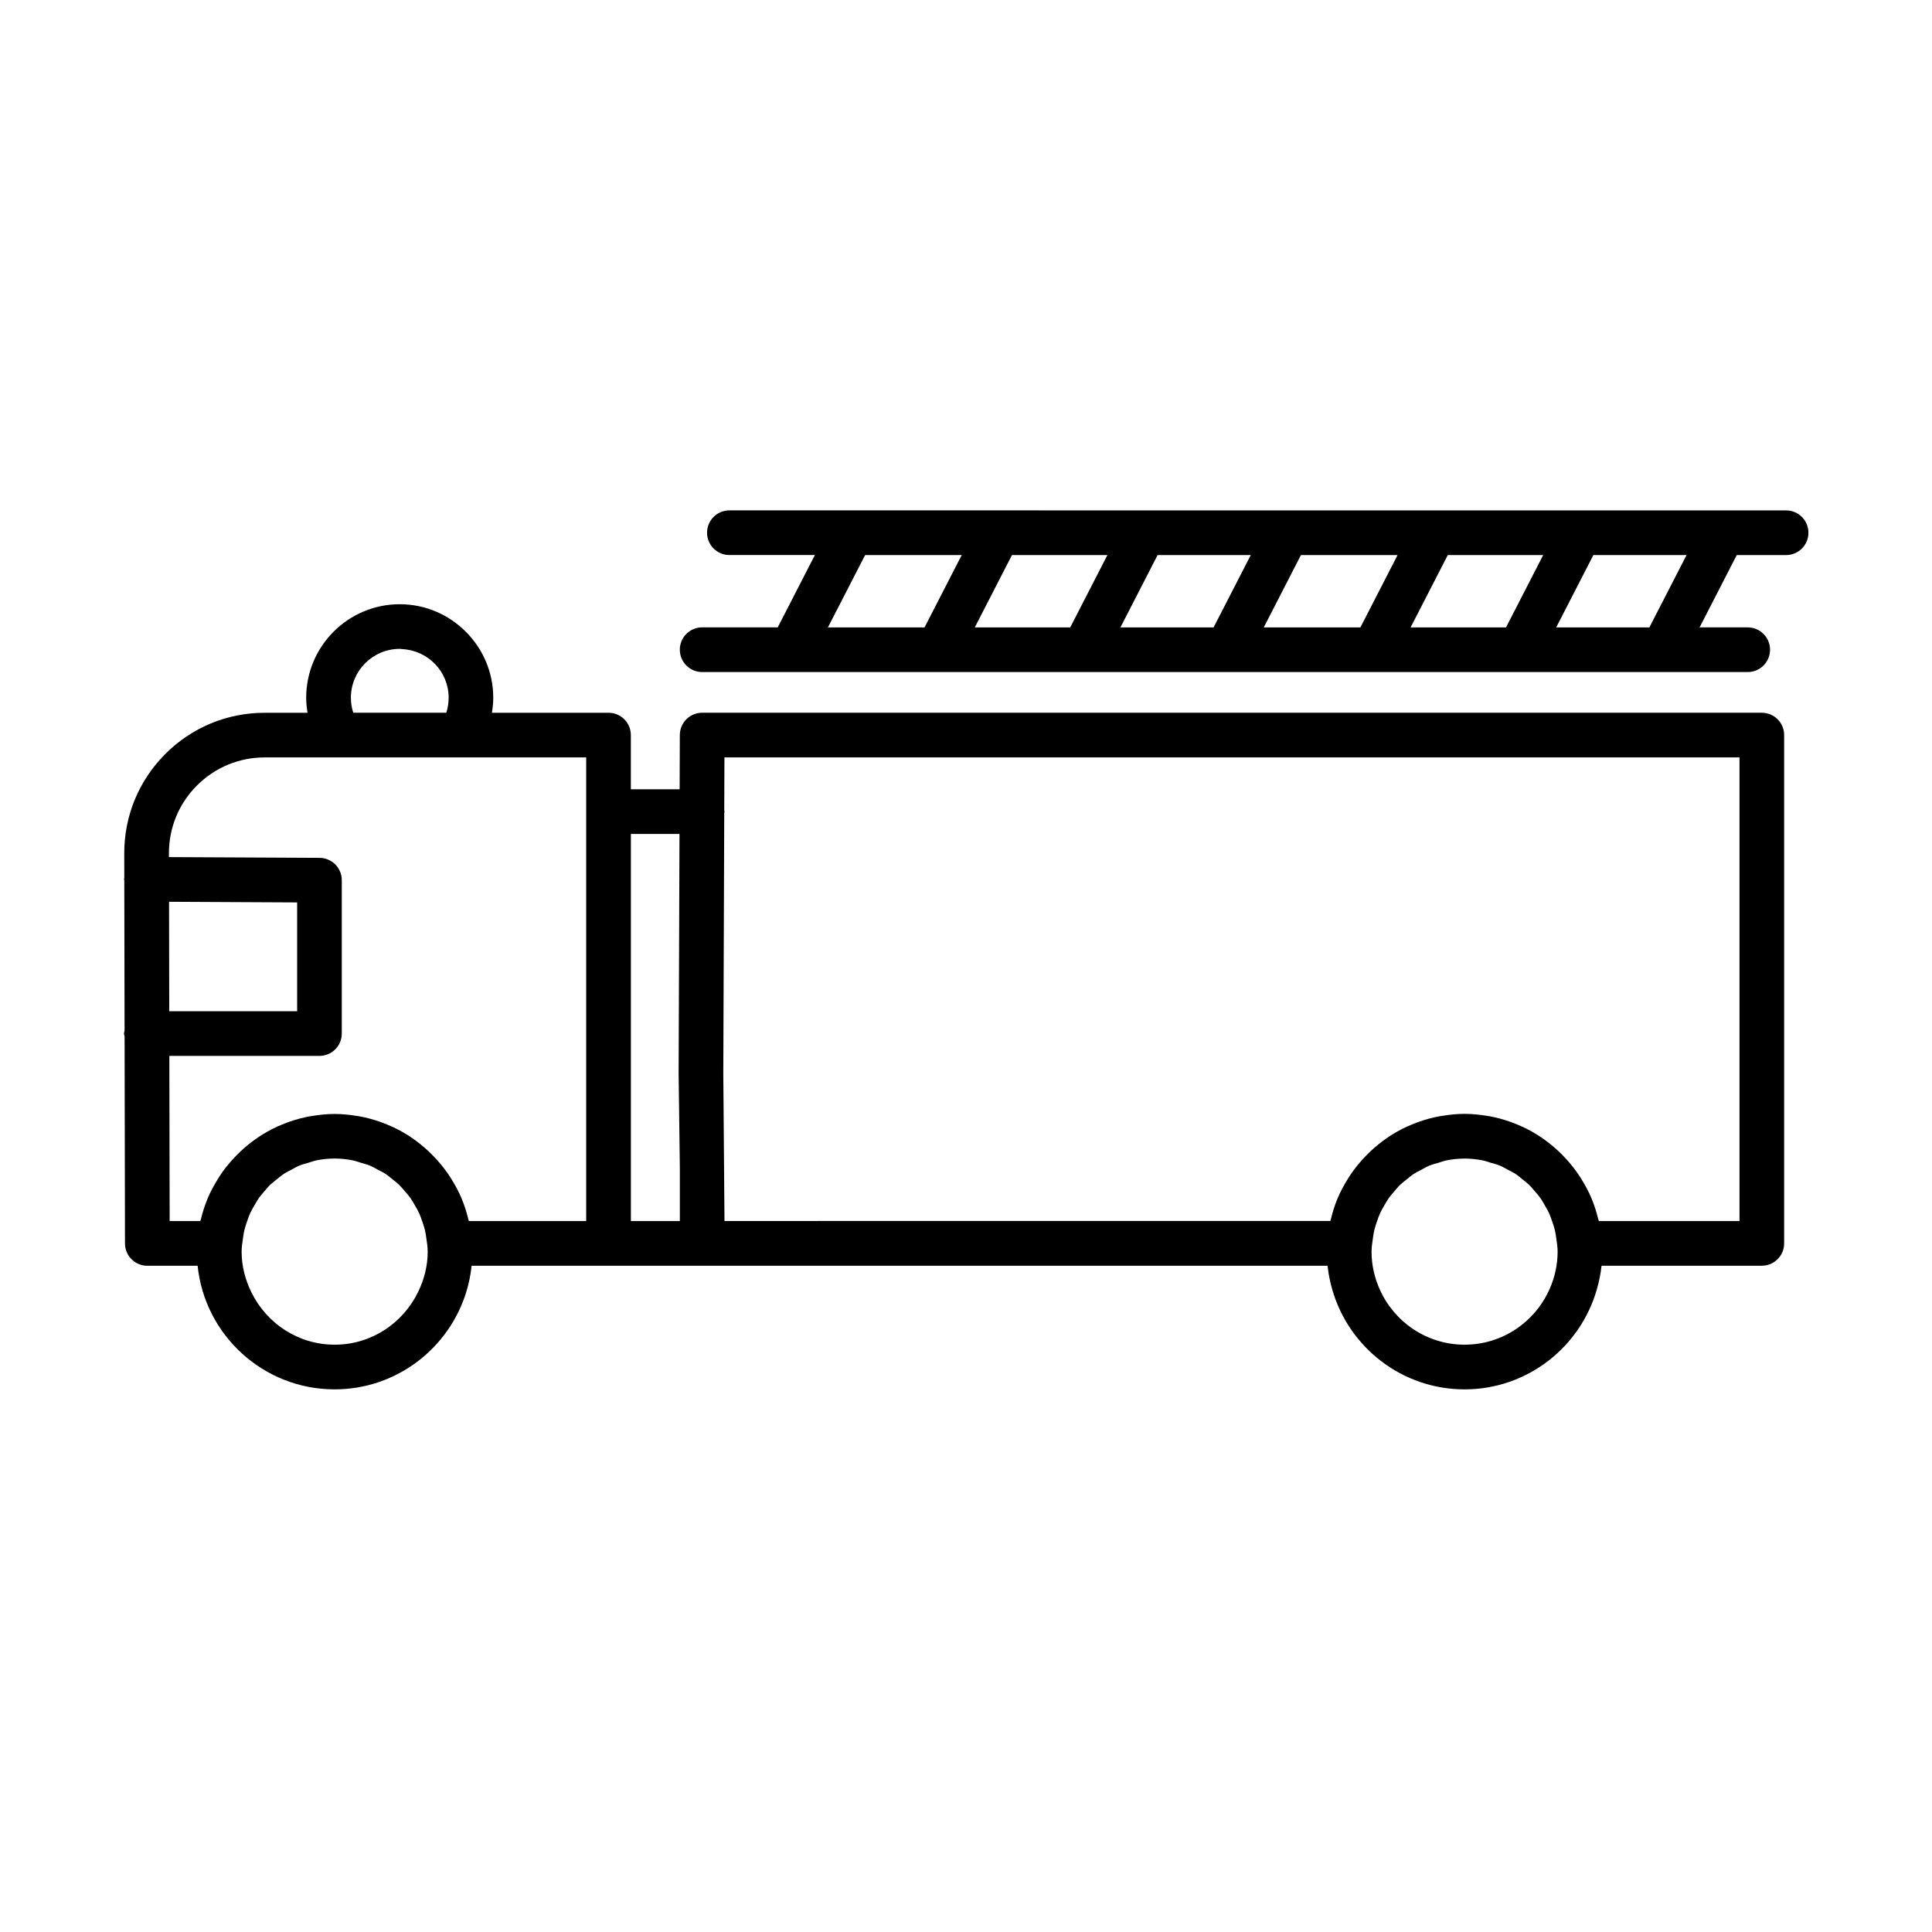 <?xml version="1.0" encoding="UTF-8"?>
<!-- Uploaded to: ICON Repo, www.svgrepo.com, Generator: ICON Repo Mixer Tools -->
<svg fill="#000000" width="800px" height="800px" version="1.1" viewBox="144 144 512 512" xmlns="http://www.w3.org/2000/svg">
 <g>
  <path d="m330.08 322.1h277.08c3.269 0 5.918-2.648 5.918-5.918 0-3.269-2.648-5.918-5.918-5.918h-12.75l9.848-19.164h13.078c3.269 0 5.918-2.648 5.918-5.918 0-3.269-2.648-5.918-5.918-5.918l-280.04-0.008c-3.269 0-5.918 2.648-5.918 5.918s2.648 5.918 5.918 5.918h22.66l-9.848 19.164h-20.031c-3.269 0-5.918 2.648-5.918 5.918 0.004 3.277 2.652 5.926 5.922 5.926zm107.39-30.996-9.848 19.164h-25.293l9.848-19.164zm37.992 0-9.848 19.164h-24.691l9.848-19.164zm38.906 0-9.848 19.164h-25.609l9.848-19.164zm38.59 0-9.848 19.164h-25.285l9.848-19.164zm28.145 19.164h-24.695l9.848-19.164h24.695zm-207.84-19.164h25.598l-9.848 19.164h-25.605z"/>
  <path d="m610.9 479.43c3.269 0 5.918-2.648 5.918-5.918v-134.71c0-3.269-2.648-5.918-5.918-5.918h-280.82c-3.258 0-5.906 2.641-5.918 5.894l-0.051 14.395h-12.93v-14.367c0-3.269-2.648-5.918-5.918-5.918h-30.898c0.211-1.316 0.352-2.641 0.352-3.981 0-6.758-2.731-12.879-7.133-17.352-4.5-4.578-10.746-7.43-17.652-7.43-13.668 0-24.789 11.117-24.789 24.789 0 1.344 0.141 2.672 0.352 3.981h-11.352c-9.957 0-19.312 3.879-26.344 10.926-7.031 7.055-10.891 16.414-10.871 26.363l0.012 6.453c-0.012 0.125-0.074 0.23-0.074 0.363 0 0.137 0.066 0.25 0.074 0.387l0.074 39.766c-0.035 0.258-0.152 0.488-0.152 0.754 0 0.273 0.121 0.508 0.156 0.77l0.105 54.852c0.004 3.266 2.656 5.91 5.918 5.91h13.332c1.875 18.375 17.441 32.758 36.301 32.758 16.41 0 30.312-10.887 34.895-25.816 0.684-2.231 1.168-4.551 1.41-6.941h226.84c0.223 2.18 0.664 4.293 1.254 6.344 4.387 15.23 18.426 26.414 35.047 26.414 16.691 0 30.762-11.273 35.09-26.602 0.562-1.996 0.992-4.039 1.211-6.156l42.484-0.004zm-299.71-114.42h12.883l-0.23 63.605 0.324 24.832v14.148h-12.977zm-74.199-36.105c0-7.144 5.809-12.953 12.953-12.953 0.227 0 0.438 0.055 0.664 0.066 6.828 0.352 12.289 5.969 12.289 12.883 0 1.359-0.211 2.707-0.625 3.981l-17.391-0.004h-7.266c-0.41-1.27-0.625-2.609-0.625-3.973zm-48.191 54.074 13.629 0.07 20.32 0.102v28.84h-20.324l-13.57-0.004zm0.078 40.844h39.781c3.269 0 5.918-2.648 5.918-5.918v-40.648c0-3.254-2.637-5.898-5.891-5.918l-21.66-0.109-18.258-0.09v-0.984c-0.016-6.785 2.621-13.176 7.418-17.98 4.797-4.805 11.18-7.453 17.973-7.453h85.188v122.88h-31.078c-0.035-0.16-0.109-0.309-0.152-0.473-0.441-1.832-1.004-3.621-1.715-5.34-0.016-0.035-0.023-0.074-0.039-0.117-0.734-1.762-1.637-3.438-2.629-5.043-0.109-0.18-0.215-0.367-0.332-0.543-1.008-1.566-2.125-3.047-3.356-4.438-0.117-0.137-0.238-0.262-0.359-0.395-2.637-2.906-5.719-5.402-9.16-7.344-0.012-0.004-0.02-0.012-0.031-0.016-1.652-0.934-3.394-1.715-5.195-2.383-0.215-0.082-0.43-0.16-0.645-0.238-1.738-0.605-3.531-1.094-5.375-1.43-0.262-0.051-0.527-0.082-0.797-0.121-1.895-0.309-3.828-0.508-5.809-0.508s-3.91 0.203-5.809 0.508c-0.266 0.047-0.527 0.07-0.797 0.121-1.848 0.336-3.637 0.828-5.375 1.43-0.215 0.074-0.43 0.156-0.645 0.238-1.797 0.664-3.543 1.449-5.199 2.383-0.012 0.004-0.02 0.012-0.023 0.016-3.441 1.941-6.519 4.434-9.16 7.34-0.121 0.133-0.242 0.262-0.359 0.398-0.938 1.062-1.828 2.172-2.637 3.34-0.246 0.359-0.48 0.73-0.715 1.098-0.117 0.18-0.223 0.363-0.332 0.543-0.992 1.613-1.891 3.281-2.629 5.043-0.016 0.035-0.023 0.074-0.039 0.117-0.711 1.715-1.27 3.508-1.715 5.34-0.039 0.16-0.117 0.309-0.152 0.473l-8.125-0.004zm43.812 76.531c-9.699 0-18.02-5.672-22.047-13.836-1.617-3.281-2.609-6.922-2.609-10.82 0-1.195 0.188-2.336 0.352-3.488 0.105-0.734 0.203-1.473 0.367-2.18 0.203-0.84 0.48-1.648 0.762-2.453 0.242-0.684 0.469-1.379 0.766-2.039 0.336-0.746 0.754-1.441 1.164-2.141 0.379-0.648 0.734-1.316 1.168-1.926 0.438-0.621 0.953-1.176 1.441-1.75 0.52-0.605 1.02-1.23 1.598-1.785 0.508-0.488 1.082-0.902 1.633-1.344 0.656-0.527 1.285-1.078 1.988-1.543 0.594-0.387 1.246-0.68 1.867-1.02 0.734-0.395 1.449-0.828 2.231-1.148 0.781-0.324 1.617-0.52 2.438-0.762 0.684-0.203 1.344-0.469 2.051-0.609 1.562-0.312 3.168-0.488 4.82-0.488s3.258 0.176 4.82 0.488c0.707 0.141 1.367 0.406 2.051 0.609 0.82 0.242 1.656 0.438 2.438 0.762 0.777 0.316 1.492 0.75 2.227 1.145 0.629 0.336 1.281 0.629 1.875 1.02 0.707 0.457 1.336 1.012 1.984 1.535 0.551 0.441 1.125 0.863 1.637 1.352 0.574 0.555 1.074 1.176 1.598 1.785 0.492 0.574 1.004 1.129 1.441 1.75 0.434 0.609 0.789 1.273 1.176 1.926 0.406 0.699 0.828 1.395 1.164 2.141 0.301 0.656 0.523 1.352 0.766 2.035 0.281 0.805 0.562 1.613 0.766 2.453 0.168 0.711 0.262 1.445 0.367 2.18 0.168 1.148 0.352 2.293 0.352 3.488 0 3.856-0.969 7.453-2.551 10.707-3.992 8.23-12.355 13.957-22.098 13.957zm102.99-71.797 0.242-66.227 0.012-2.863c0.012-0.133 0.074-0.242 0.074-0.379 0-0.133-0.066-0.238-0.074-0.363l0.051-14.012h269v122.88h-37.277c-0.039-0.176-0.121-0.332-0.16-0.508-0.438-1.805-0.988-3.566-1.684-5.262-0.023-0.055-0.039-0.117-0.066-0.176-0.73-1.75-1.621-3.406-2.606-5.004-0.121-0.195-0.23-0.395-0.359-0.59-0.996-1.559-2.117-3.027-3.332-4.414-0.125-0.141-0.258-0.281-0.383-0.422-2.629-2.898-5.699-5.379-9.129-7.32-0.016-0.012-0.031-0.02-0.051-0.031-1.652-0.926-3.391-1.707-5.184-2.379-0.223-0.082-0.438-0.16-0.656-0.242-1.738-0.605-3.527-1.094-5.371-1.43-0.262-0.051-0.535-0.082-0.797-0.121-1.895-0.309-3.824-0.508-5.805-0.508-1.98 0-3.91 0.203-5.805 0.508-0.266 0.047-0.535 0.074-0.797 0.121-1.844 0.336-3.637 0.828-5.375 1.43-0.215 0.074-0.434 0.156-0.648 0.238-1.797 0.664-3.543 1.449-5.195 2.379-0.012 0.004-0.02 0.016-0.031 0.02-3.441 1.941-6.523 4.434-9.16 7.344-0.117 0.133-0.238 0.25-0.348 0.383-1.23 1.395-2.359 2.883-3.367 4.453-0.109 0.172-0.207 0.344-0.312 0.52-0.996 1.617-1.906 3.305-2.644 5.078-0.004 0.016-0.012 0.035-0.02 0.051-0.727 1.742-1.289 3.562-1.738 5.426-0.035 0.145-0.105 0.281-0.137 0.434l-160.55 0.008zm196.45 71.797c-10.016 0-18.617-6.019-22.469-14.617-1.379-3.074-2.188-6.457-2.188-10.039 0-1.184 0.188-2.312 0.348-3.449 0.105-0.75 0.207-1.508 0.379-2.238 0.195-0.82 0.469-1.605 0.746-2.394 0.246-0.707 0.48-1.422 0.785-2.098 0.328-0.719 0.734-1.395 1.129-2.074 0.387-0.672 0.762-1.355 1.211-1.984 0.422-0.594 0.918-1.133 1.391-1.688 0.535-0.625 1.055-1.27 1.648-1.84 0.492-0.473 1.047-0.871 1.578-1.301 0.672-0.543 1.32-1.109 2.047-1.582 0.574-0.371 1.211-0.66 1.812-0.988 0.754-0.406 1.484-0.848 2.281-1.176 0.766-0.312 1.586-0.508 2.394-0.746 0.699-0.207 1.375-0.48 2.098-0.621 1.562-0.312 3.168-0.488 4.82-0.488 1.652 0 3.258 0.176 4.82 0.488 0.707 0.141 1.367 0.406 2.047 0.605 0.82 0.242 1.664 0.438 2.445 0.762 0.77 0.316 1.48 0.746 2.215 1.137 0.637 0.336 1.289 0.637 1.883 1.023 0.695 0.453 1.324 1.004 1.969 1.527 0.555 0.449 1.137 0.871 1.652 1.367 0.57 0.543 1.062 1.164 1.578 1.758 0.5 0.578 1.02 1.145 1.461 1.773 0.43 0.598 0.777 1.254 1.148 1.891 0.418 0.715 0.84 1.426 1.184 2.18 0.293 0.641 0.508 1.32 0.746 1.988 0.293 0.82 0.574 1.648 0.781 2.504 0.168 0.695 0.258 1.41 0.359 2.125 0.168 1.16 0.359 2.316 0.359 3.523 0 3.535-0.777 6.883-2.121 9.922-3.836 8.68-12.477 14.75-22.539 14.75z"/>
 </g>
</svg>